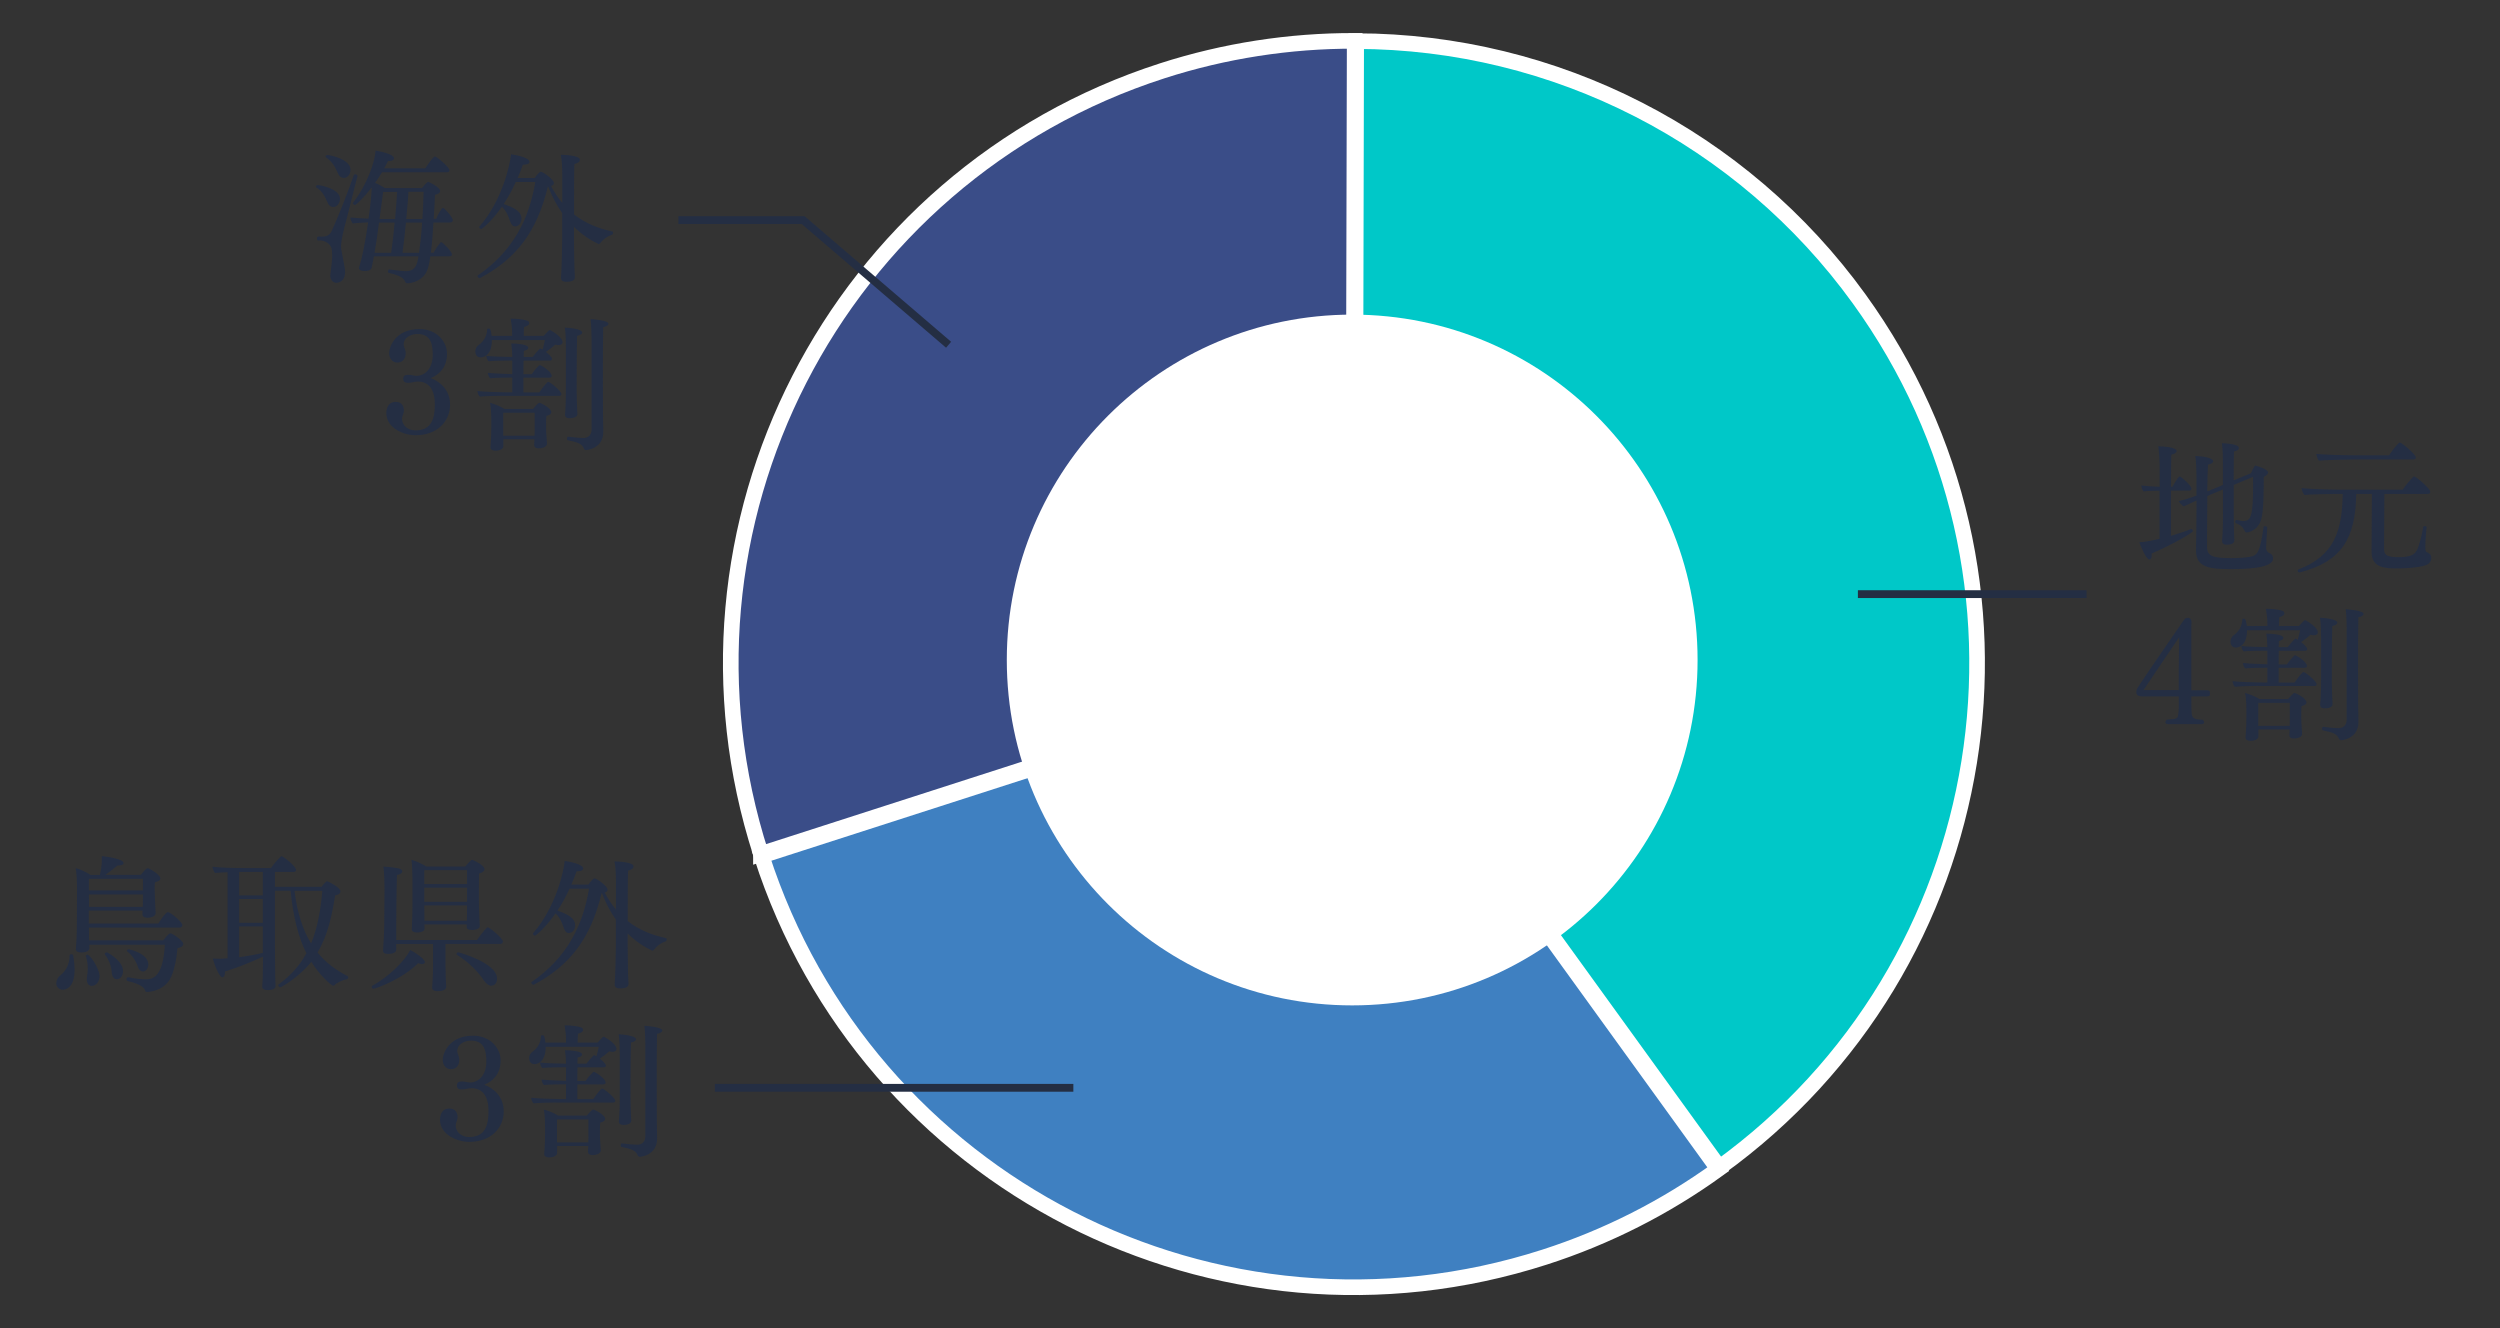 <?xml version="1.0" encoding="UTF-8"?>
<svg id="_レイヤー_1" data-name="レイヤー 1" xmlns="http://www.w3.org/2000/svg" viewBox="0 0 320 170">
  <rect x="0" y="0" width="320" height="170" fill="#333333" stroke="none"/>
  <defs>
    <style>
      .cls-1 {
        fill: #00c8c8;
      }

      .cls-1, .cls-2, .cls-3 {
        fill-rule: evenodd;
        stroke: #fff;
        stroke-width: 2px;
      }

      .cls-1, .cls-2, .cls-3, .cls-4 {
        stroke-miterlimit: 10;
      }

      .cls-2 {
        fill: #3a4d88;
      }

      .cls-3 {
        fill: #3f80c1;
      }

      .cls-4 {
        fill: none;
        stroke: #242e43;
      }

      .cls-5 {
        fill: #242e43;
      }

      .cls-5, .cls-6 {
        stroke-width: 0px;
      }

      .cls-6 {
        fill: #fff;
      }
    </style>
  </defs>
  <g>
    <path class="cls-3" d="m97.47,109.53l75.81-24.43,46.66,64.55c-6.77,4.9-14.27,8.7-22.23,11.26-41.87,13.49-86.75-9.51-100.24-51.38h0Z"/>
    <path class="cls-2" d="m97.4,109.31l75.81-24.43.19-79.65c-8.36-.02-16.67,1.27-24.62,3.83-41.87,13.49-64.88,58.37-51.38,100.24h0Z"/>
    <path class="cls-1" d="m220.08,149.45l-46.67-64.54.18-79.65c25.5.06,49.43,12.32,64.37,32.98,25.77,35.65,17.77,85.44-17.88,111.21h0Z"/>
  </g>
  <g>
    <path class="cls-5" d="m7.21,125.84c0-.41.24-.8.52-1,.7-.55,1.18-1.42,1.18-2.53,0-.11.11-.17.22-.17s.22.06.24.15c.09.54.18,1.2.18,1.85,0,2.37-1.22,2.55-1.52,2.55-.41,0-.83-.31-.83-.85Zm4.22-4.92c0,.13.02.26.02.43,0,.39-.48.57-1.02.57-.46,0-.72-.15-.72-.41v-.04c.04-.41.13-1.52.13-3.62,0,0,.02-3.96.02-4.38,0-.54-.07-1.94-.17-2.35.46.09,1.44.55,1.9.87h1.2c.09-.44.2-1.02.24-1.5v-.91c.54.06,2.79.35,2.79.89,0,.17-.18.31-.65.31h-.13c-.54.44-1.11.91-1.54,1.2h4.53c.61-.78.78-.85.89-.85.15,0,1.61.81,1.61,1.31,0,.2-.22.37-.7.5-.02.22-.04.5-.04.74,0,.33.02.61.02.61,0,.07.07,2.07.11,2.53v.04c0,.59-.94.61-1.04.61-.44,0-.65-.18-.65-.43v-.04c0-.06,0-.22.02-.44h-6.88v1.65h8.9c.17-.28.94-1.46,1.22-1.46.33,0,1.85,1.29,1.85,1.65,0,.15-.09.33-.33.33h-11.63c0,.55.02,1.29.02,1.63h9.49c.15-.19.7-.89.91-.89.3,0,1.66.94,1.66,1.35,0,.22-.2.44-.74.54-.11,1.31-.44,3.16-1.02,4.07-.98,1.52-2.83,1.54-2.88,1.54-.19,0-.2-.07-.24-.18-.15-.48-.76-.87-2.26-1.22-.09-.02-.13-.11-.13-.2,0-.15.07-.28.2-.28h.06c.81.19,1.72.26,2.15.26.81,0,2.27-.06,2.5-4.42h-9.67Zm-.31,4.4c0-.11,0-.22.02-.33.06-.33.09-.68.09-1.07,0-.48-.07-1-.24-1.52v-.04c0-.09.09-.17.2-.17.33,0,1.55,1.78,1.55,2.76,0,.74-.46,1.24-1,1.24-.41,0-.63-.33-.63-.87Zm7.18-12.83h-6.92v1.48h6.92v-1.48Zm0,2h-6.92l.02,1.59h6.88c0-.44.02-1.15.02-1.54v-.06Zm-4.01,9.89c-.04-.68-.33-1.5-.87-2.22-.02-.02-.02-.04-.02-.06,0-.11.17-.2.28-.2.07,0,2.07,1.09,2.07,2.37,0,.48-.22,1.07-.81,1.07-.37,0-.61-.35-.65-.96Zm3.35-.65c-.17-.57-.67-1.42-1.33-1.94-.05-.04-.07-.07-.07-.11,0-.09.13-.17.24-.17.09,0,2.51.52,2.51,1.96,0,.33-.24.89-.7.89-.24,0-.52-.19-.65-.63Z"/>
    <path class="cls-5" d="m29.09,111.65c-.57.02-1.13.04-1.57.09-.15-.15-.31-.57-.33-.8.94.13,2.81.17,4.03.17h3.46c.39-.59,1.26-1.52,1.35-1.52.2,0,1.87,1.28,1.87,1.78,0,.13-.11.24-.31.24h-2.4v1.9h5.97c.26-.35.61-.72.7-.72.07,0,1.72.78,1.72,1.31,0,.2-.18.43-.68.5-.42,2.57-.92,5.1-2.26,7.32,1.05,1.29,2.33,2.24,3.81,3,.09.04.13.11.13.19,0,.11-.09.22-.2.24-.55.09-1.28.44-1.57.76-.04.04-.11.07-.17.07-.17,0-1.72-1.31-2.79-3.07-1.52,1.92-3.83,3.27-3.98,3.27-.11,0-.26-.18-.26-.3,0-.02,0-.06.04-.07,1.61-1.15,2.75-2.5,3.57-3.99-1.02-2.03-1.68-4.6-2.03-8.01h-2v6.62c0,1.63.04,3.94.04,4.38,0,.41.04,1.04.04,1.17,0,.22-.11.55-.98.55-.5,0-.72-.15-.72-.44v-.04c0-.15.06-.76.06-1.15,0-.28.02-1.41.04-2.65-1.72.78-3.07,1.33-4.9,1.91.02.07.02.15.02.2,0,.31-.13.54-.31.54-.44,0-1.11-1.81-1.24-2.42.24.02.57.04.85.04,0,0,.72-.02,1.04-.06v-11.02Zm4.55-.04h-3.03v3h3.03v-3Zm0,3.46h-3.03v3.05h3.03v-3.05Zm0,5.4v-1.89h-3.03v3.94c1-.13,2.05-.31,3.03-.55v-1.5Zm4.05-6.45c.37,2.88,1.09,5.07,2.13,6.75.87-2.13,1.24-4.44,1.44-6.75h-3.57Z"/>
    <path class="cls-5" d="m47.79,126.56c-.13,0-.22-.15-.22-.26,0-.06.02-.09.05-.11,2.13-1.13,4.27-3.27,4.88-4.59.54.24,1.89,1.15,1.89,1.54,0,.15-.13.26-.37.26-.13,0-.3-.04-.5-.11-2.07,2.07-5.44,3.27-5.73,3.27Zm9.23-5.75v2.74c0,.81.07,2.46.09,2.76v.02c0,.39-.57.54-1.05.54-.41,0-.74-.09-.74-.44v-.09s.11-1.39.11-2.77v-2.74h-4.72c0,.2.02.5.02.68,0,.11,0,.59-1.09.59-.44,0-.61-.15-.61-.44v-.07c.04-.43.15-2.29.15-3.09l.04-4.81c0-.65-.04-2.09-.15-2.76.61,0,1.5.13,1.94.22.31.06.48.22.48.39,0,.19-.2.37-.68.46-.07,1.79-.09,6.49-.09,6.49v1.83h10.34c.26-.39.91-1.26,1.28-1.59.04-.02.06-.04.09-.04.19,0,1.94,1.39,1.94,1.83,0,.18-.13.3-.31.3h-7.03Zm2.72-2.16v-.33h-5.42c.02.19.02.37.02.54,0,.48-.8.5-.96.5-.41,0-.67-.15-.67-.39v-.02c.06-1,.09-2.64.09-3.25v-3c0-.5-.04-1.98-.13-2.65.59.17,1.31.5,1.91.87h4.96c.17-.19.74-.87.89-.87.09,0,1.59.7,1.59,1.2,0,.2-.2.44-.7.56-.02.54-.02,1.42-.02,2.16v1.35c0,1.55.11,3.16.11,3.16v.04c0,.5-.83.52-1,.52-.44,0-.67-.13-.67-.37v-.02Zm.04-7.27h-5.47v1.78h5.47v-1.78Zm0,2.24h-5.47v1.81h5.47v-1.81Zm-.02,4.16c.02-.43.02-1.37.02-1.89h-5.47c0,.5.02,1.46.02,1.96h5.44v-.07Zm2.13,7.64c-.61-.89-1.74-2.18-3.4-3.2-.04-.02-.06-.06-.06-.11,0-.09.11-.22.22-.22.04,0,4.97,1.33,4.97,3.37,0,.76-.5.91-.74.91-.3,0-.63-.22-1-.74Z"/>
    <path class="cls-5" d="m78.84,117.72c-.68-.96-1.29-2.09-1.79-3.4h-.04c-1.41,5.84-4.07,9.25-8.66,11.71-.02.02-.04.02-.07.02-.13,0-.28-.17-.28-.28,0-.04.02-.06.04-.07,4.62-3.18,6.57-7.32,7.36-11.95h-2.5c-.46,1.02-.98,1.96-1.55,2.81,1.04.37,2.27.85,2.27,1.87,0,.5-.3,1-.81,1-.28,0-.48-.19-.63-.61-.22-.61-.42-1.28-1.07-1.91-1.22,1.76-2.5,2.85-2.64,2.85-.11,0-.26-.13-.26-.24,0-.04.02-.07.04-.09,2.94-3.35,3.94-8.06,4.03-9.23.61.07,2.37.43,2.37.96,0,.33-.54.37-.85.37-.2.59-.43,1.15-.67,1.7h2.18c.33-.46.65-.8.78-.8.28,0,1.68,1,1.68,1.44,0,.15-.09.3-.37.39.44.81.92,1.54,1.44,2.16v-3.72c0-.63-.04-1.83-.19-2.44.37,0,2.44.07,2.44.63v.02c0,.28-.28.41-.7.54-.04.98-.04,4.01-.04,6.45,1.5,1.18,3.18,1.81,4.9,2.18.07.02.09.09.09.17,0,.11-.04.2-.13.24-.59.19-1.15.59-1.52,1.09-.04.06-.13.11-.2.11,0,0-.02-.02-.04-.02-1.02-.48-2.09-1.18-3.11-2.18v1.72c0,.48.02,1.94.05,3.51,0,.18.04.83.06,1.17v.04c0,.22-.09.59-1.07.59-.43,0-.7-.13-.7-.5v-.06c.07-.78.15-3.85.15-4.75v-3.5Z"/>
    <path class="cls-5" d="m64.48,142.24c0,2.13-1.63,3.92-4.42,3.92-1.52,0-3.74-.91-3.74-2.85,0-.48.18-1.42,1.2-1.42.81,0,1.05.59,1.05,1.11,0,.26-.09.41-.15.61-.04.15-.09.26-.09.41v.04c0,.72.61,1.48,1.72,1.48,2.07,0,2.48-1.52,2.48-3.35s-.74-2.9-2.18-2.9h-.11c-.17,0-.35.06-.54.09-.18.04-.37.07-.54.07-.28,0-.68-.02-.68-.5,0-.52.39-.52.78-.52.15,0,.28.04.42.06.13.02.28.07.44.07h.04c1.11,0,2.09-.96,2.09-2.66,0-1.29-.19-2.7-1.96-2.7-.98,0-1.76.57-1.76,1.29,0,.09,0,.19.04.3.09.28.22.55.22.85,0,.72-.39,1.22-1.07,1.22-.74,0-1.05-.68-1.05-1.18,0-.94.89-3.11,3.88-3.11,2.28,0,3.53,1.68,3.53,3.14,0,1.76-.98,2.68-2.09,3.14,1.31.48,2.48,1.61,2.48,3.38Z"/>
    <path class="cls-5" d="m71.22,141.12c-.65,0-2.33.04-2.92.11-.19-.15-.3-.5-.31-.72.63.09,2.83.17,3.72.17h.74v-1.89h-.15c-.65,0-2.09.02-2.68.09-.18-.15-.28-.48-.3-.7.56.07,2.16.15,3.13.17v-1.74h-.22c-.65,0-2.22.02-2.81.09-.18-.15-.28-.48-.3-.7.61.09,2.4.15,3.33.15,0-.48-.04-1.09-.13-1.72h.11c.37,0,2.07.06,2.07.55,0,.15-.17.3-.57.39,0,.22-.02.48-.02.78h1.15c.26-.35.61-.76.91-1.05.02-.02.04-.04.07-.04s.07.02.11.04c.06.04.13.07.19.11.11-.37.22-.81.3-1.22h-6.79c0,2.22-1.35,2.22-1.42,2.22-.59,0-.7-.5-.7-.76,0-.35.17-.63.37-.78.65-.46,1.11-1.11,1.15-2.07,0-.06.09-.09.2-.09.22,0,.26.17.37.94h2.63v-.46c0-.5-.06-.96-.18-1.74h.18c.55,0,1.26.07,1.74.2.28.07.44.13.44.37s-.19.35-.65.5c-.04.31-.04.81-.04,1.13h2.55c.61-.67.68-.74.81-.74.02,0,.06.02.07.02.44.24,1.54.96,1.54,1.52,0,.24-.2.39-.52.39-.13,0-.26-.04-.41-.07-.33.3-.81.67-1.2.94.33.26.78.67.78.89,0,.15-.13.22-.31.22h-3.33c-.02.55-.02,1.15-.02,1.74h1.05c.3-.43.56-.74.96-1.13.04-.02.06-.04.09-.04.15,0,1.52.83,1.52,1.39,0,.15-.13.22-.31.22h-3.31v1.89h2.03c.3-.41.63-.92,1.04-1.31.04-.02.07-.04.11-.04.22,0,1.68,1.17,1.68,1.57,0,.15-.13.22-.31.22h-7.21Zm.09,5.57v.87c0,.59-.98.59-1.02.59-.41,0-.63-.17-.63-.41v-.06c.09-1,.11-2.13.11-2.59v-.72c0-.26,0-1.61-.17-2.35.59.17,1.22.39,1.85.78h3.66c.11-.15.65-.78.81-.78.18,0,1.54.68,1.54,1.2,0,.2-.19.37-.63.48-.04.33-.04.72-.04.98v.54c0,.09,0,.72.11,1.98v.04c0,.55-.85.61-1.05.61-.44,0-.59-.2-.59-.46,0-.17.04-.37.04-.7h-3.99Zm4.01-3.4h-4.03v2.94h4.01c.02-.31.02-.67.02-.96v-1.98Zm4-8.53c0-.5,0-1.53-.13-2.37.43.02,2.22.15,2.22.65,0,.15-.2.31-.65.41-.06,1.63-.06,7.08-.06,7.08,0,.89.04,1.48.06,2.15,0,.19.04.54.04.76,0,.48-.68.55-.98.55-.48,0-.61-.2-.61-.46,0-.09.06-.7.06-.74.04-.55.06-1.61.06-2.44v-5.59Zm3.29-.89s-.02-1.94-.13-2.57c.48.04,2.29.17,2.29.61,0,.17-.22.33-.67.43-.04,1.53-.04,4.2-.04,6.73,0,4.12.02,5.62.05,6.49v.18c0,2.16-2.13,2.33-2.2,2.33-.17,0-.26-.11-.3-.2-.22-.61-.8-.81-2.09-1.07-.04,0-.07-.09-.07-.17,0-.13.06-.3.13-.28.65.09,1.53.17,2.02.17.61,0,1-.44,1-1.04v-11.61Z"/>
  </g>
  <g>
    <path class="cls-5" d="m276.43,62.81c-.63,0-1.5.02-2.05.09-.17-.15-.28-.54-.3-.76.54.07,1.52.15,2.35.17v-2.81c0-.39-.06-1.7-.17-2.37.52,0,2.35.09,2.35.61,0,.17-.22.35-.68.46-.02.43-.04,2.15-.04,4.11h.18c.2-.37.55-.96.83-1.28.02-.04.06-.04.09-.04.22,0,1.52,1.2,1.52,1.55,0,.17-.15.26-.3.26h-2.33v5.79c.92-.28,1.85-.57,2.55-.87h.04c.09,0,.22.13.22.26,0,.2-2.66,1.76-5.29,2.87,0,.07.02.15.02.22,0,.37-.13.55-.3.55-.37,0-1.04-1.48-1.29-2.22.2,0,.78,0,2.59-.43v-6.18Zm9.86,3.75c.48.11.7.13.85.13,1,0,1.26-.57,1.26-4.94v-.72l-2.48,1.04v3.83c0,.89.02,1.67.04,2.33,0,.19.04.7.04.92,0,.54-.7.57-.98.57-.46,0-.59-.2-.59-.46v-.06s.04-.44.06-.87c.04-.5.05-1.79.05-2.63v-3.05l-1.63.68-.37.17c-.02,1.89-.04,3.98-.04,5.34v1.18c.02,1.13.67,1.42,3.09,1.42.96,0,1.94-.07,2.5-.19.89-.2,1.2-.59,1.65-3.81,0-.06.07-.09.17-.09.13,0,.31.07.3.17-.07.94-.13,2.05-.15,2.61,0,.22.13.54.39.65.26.11.5.26.5.7,0,.48-.39,1.37-5.4,1.37-2.68,0-4.46-.2-4.46-2.37v-.13c.04-1.22.06-4.01.07-6.29-.61.28-1.2.54-1.65.76-.26-.17-.57-.48-.63-.68.68-.15,1.48-.41,2.27-.7v-2.63c0-.61-.06-1.98-.15-2.44.5,0,2.29.15,2.29.67,0,.17-.2.35-.67.43-.04.55-.07,1.89-.09,3.44l.26-.11,1.74-.72v-2.96c0-.5,0-1.55-.13-2.39.39.02,2.18.07,2.18.63,0,.17-.19.35-.63.43-.02.54-.04,2.09-.04,3.7l2.22-.92c.11-.3.3-.68.46-.92.04-.04.06-.06.09-.06s1.63.43,1.63.89c0,.2-.2.39-.55.56,0,1.79-.02,4.35-.31,5.4-.43,1.53-1.76,1.72-1.87,1.72s-.22-.07-.26-.19c-.22-.55-.63-.83-1.13-1-.06-.02-.09-.09-.09-.17,0-.11.06-.24.17-.24h.02Z"/>
    <path class="cls-5" d="m303.6,63.22h-2c-.09,5.68-1.85,8.65-7.19,10.04-.02,0-.06.02-.07.02-.15,0-.24-.13-.24-.24,0-.07.02-.13.09-.15,4.62-1.76,5.6-4.94,5.68-9.67h-.78c-.91,0-3.51.06-4.12.13-.18-.15-.35-.65-.37-.87.63.09,3.62.2,4.92.2h8.03c.15-.28.98-1.31,1.37-1.66.04-.02.06-.04.09-.04.24,0,2.07,1.57,2.07,1.98,0,.17-.13.26-.31.26h-5.57l-.04,6.99c0,.74.22,1.11,1.81,1.11s2.2-.3,2.52-1.17c.22-.61.52-1.65.68-2.7.02-.09.09-.11.18-.11.13,0,.28.06.26.13-.02.2-.17,1.57-.17,2.59,0,.46.07.56.2.61.31.17.57.31.57.74,0,.67-.57.89-.79.96-.81.3-2.81.39-3.51.39-1.52,0-3.35-.02-3.35-2.11l.04-7.43Zm-2.64-4.4c-.91,0-3.51.07-4.12.15-.19-.15-.33-.65-.35-.87.63.09,3.61.18,4.9.18h4.42c.15-.28.87-1.26,1.26-1.59.04-.02.07-.04.11-.04.26,0,2.05,1.52,2.05,1.9,0,.17-.15.26-.33.26h-7.93Z"/>
    <path class="cls-5" d="m277.5,92.68c-.26,0-.33-.11-.33-.22,0-.13.09-.28.19-.35,1.29-.06,1.37-.18,1.44-.55.06-.28.09-.81.09-1.09v-1.33h-4.7c-.13,0-.74,0-.74-.5,0-.41.11-.52.31-.83,1.31-2,4.24-6.21,5.58-8.17.3-.44.39-.56.67-.56.42,0,.5.3.5.59v.11c0,.11-.02.2-.02.3v8.27h1.66c.61,0,.72,0,.72.37,0,.41-.04.42-.72.42h-1.66v.28c0,.87,0,1.92.09,2.18.11.28.31.52,1.33.52.11.06.22.2.22.35,0,.11-.09.22-.35.22h-4.29Zm1.39-7.42c0-.7.02-2.7.05-3.7-1.15,1.7-3.25,4.77-4.57,6.77h4.51v-3.07Z"/>
    <path class="cls-5" d="m288.99,87.8c-.65,0-2.33.04-2.92.11-.18-.15-.3-.5-.31-.72.63.09,2.83.17,3.72.17h.74v-1.89h-.15c-.65,0-2.09.02-2.68.09-.18-.15-.28-.48-.3-.7.56.07,2.16.15,3.13.17v-1.74h-.22c-.65,0-2.22.02-2.81.09-.18-.15-.28-.48-.3-.7.61.09,2.4.15,3.33.15,0-.48-.04-1.09-.13-1.72h.11c.37,0,2.07.06,2.07.55,0,.15-.17.3-.57.39,0,.22-.02.48-.02.78h1.15c.26-.35.61-.76.91-1.05.02-.02.04-.04.07-.04s.07.02.11.04c.06.04.13.07.19.11.11-.37.22-.81.3-1.22h-6.79c0,2.22-1.35,2.22-1.42,2.22-.59,0-.7-.5-.7-.76,0-.35.17-.63.37-.78.65-.46,1.11-1.11,1.15-2.07,0-.06.09-.09.2-.09.22,0,.26.17.37.94h2.63v-.46c0-.5-.06-.96-.18-1.74h.18c.55,0,1.26.07,1.74.2.28.07.44.13.44.37s-.19.35-.65.5c-.04.31-.04.81-.04,1.13h2.55c.61-.67.68-.74.81-.74.02,0,.05.02.07.02.44.24,1.54.96,1.54,1.52,0,.24-.2.39-.52.39-.13,0-.26-.04-.41-.07-.33.3-.81.67-1.2.94.33.26.78.67.78.89,0,.15-.13.22-.31.22h-3.33c-.02.55-.02,1.15-.02,1.74h1.05c.3-.43.56-.74.96-1.13.04-.02.06-.04.09-.04.15,0,1.52.83,1.52,1.39,0,.15-.13.22-.31.22h-3.31v1.89h2.03c.3-.41.63-.92,1.04-1.31.04-.02.07-.04.11-.04.22,0,1.68,1.17,1.68,1.57,0,.15-.13.22-.31.22h-7.21Zm.09,5.57v.87c0,.59-.98.59-1.02.59-.41,0-.63-.17-.63-.41v-.06c.09-1,.11-2.13.11-2.59v-.72c0-.26,0-1.61-.17-2.35.59.17,1.22.39,1.85.78h3.66c.11-.15.65-.78.81-.78.18,0,1.54.68,1.54,1.2,0,.2-.18.37-.63.48-.04.33-.04.72-.04.98v.54c0,.09,0,.72.11,1.98v.04c0,.55-.85.61-1.05.61-.44,0-.59-.2-.59-.46,0-.17.04-.37.04-.7h-3.99Zm4.01-3.4h-4.03v2.94h4.01c.02-.31.02-.67.02-.96v-1.98Zm4-8.53c0-.5,0-1.53-.13-2.37.43.02,2.22.15,2.22.65,0,.15-.2.31-.65.41-.06,1.63-.06,7.08-.06,7.08,0,.89.04,1.48.06,2.15,0,.19.04.54.04.76,0,.48-.68.55-.98.55-.48,0-.61-.2-.61-.46,0-.09.06-.7.06-.74.04-.55.06-1.61.06-2.44v-5.59Zm3.29-.89s-.02-1.94-.13-2.57c.48.04,2.29.17,2.29.61,0,.17-.22.33-.67.43-.04,1.53-.04,4.2-.04,6.73,0,4.12.02,5.62.05,6.49v.18c0,2.16-2.13,2.33-2.2,2.33-.17,0-.26-.11-.3-.2-.22-.61-.79-.81-2.09-1.07-.04,0-.07-.09-.07-.17,0-.13.06-.3.13-.28.65.09,1.54.17,2.02.17.61,0,1-.44,1-1.04v-11.61Z"/>
  </g>
  <g>
    <path class="cls-5" d="m41.99,26.05c-.39-.8-.61-1.52-1.5-2.05-.04-.02-.06-.06-.06-.09,0-.11.11-.22.24-.22.37,0,2.85.5,2.85,1.74,0,.54-.37,1.07-.85,1.07-.26,0-.52-.13-.68-.44Zm3.29-3.62c.04-.09.11-.13.18-.13.13,0,.3.11.3.22v.04c-.54,1.98-1.24,4.98-1.65,6.44-.39,1.48-.46,2.26-.46,2.52,0,.54.35,1.9.48,2.81.02.17.04.33.04.48,0,1.35-1,1.39-1.11,1.39-.44,0-.78-.37-.78-.92,0-.07,0-.17.02-.24.09-.72.22-1.66.22-2.4,0-.41-.04-.74-.13-.98-.28-.68-1.11-.89-1.37-.89-.09,0-.19.02-.3.02-.09,0-.15-.13-.15-.26s.06-.26.17-.26c.2,0,.31.02.43.02.52,0,.96-.09,1.26-.67.92-1.98,2.24-5.4,2.85-7.18Zm-1.98-.15c-.35-.78-.68-1.53-1.57-2.13-.04-.04-.06-.07-.06-.11,0-.09.11-.2.24-.2.3,0,2.96.52,2.96,1.9,0,.55-.39,1.04-.85,1.04-.28,0-.55-.15-.72-.5Zm11.78,10.54c-.07.57-.17,1.07-.28,1.44-.5,1.81-2.33,2-2.64,2-.18,0-.22-.06-.3-.19-.18-.44-.48-.76-2.11-1.15-.05-.02-.09-.07-.09-.15,0-.13.09-.3.15-.28,1.48.2,2,.22,2.13.22,1.29,0,1.46-.92,1.63-1.9h-5.71l-.06.33c-.06.3-.18.94-.22,1.09-.07.28-.31.46-.87.46-.74,0-.76-.3-.76-.37,0-.06.02-.11.04-.17.3-.91.76-3.05,1.13-5.68-.67.02-1.42.06-1.98.13-.13-.15-.3-.55-.3-.76.59.06,1.44.11,2.33.15.28-1.96.35-2.83.42-4.01-.96,1.24-1.98,2.26-2.16,2.26-.13,0-.26-.15-.26-.24,0-.02,0-.04.02-.06,1.83-2.29,2.87-5.47,2.87-6.66.09.02,2.37.35,2.37,1,0,.18-.2.33-.63.33h-.13l-.5.94h5.27s.96-1.52,1.24-1.52c.04,0,.07.02.11.04.44.24,1.74,1.37,1.74,1.72,0,.13-.07.26-.31.26h-8.32c-.28.46-.57.92-.89,1.35.43.19.89.43,1.24.67h4.77c.13-.18.39-.5.7-.76.02-.02.05-.04.07-.04.04,0,.07.02.11.04.2.09,1.44.67,1.44,1.15,0,.22-.26.39-.67.48-.02.72-.07,1.83-.15,3.07h.31c.18-.48.68-1.39.85-1.39.05,0,.11.02.15.04.5.46,1.13,1.24,1.13,1.52,0,.15-.09.3-.35.3h-2.13c-.07,1.31-.18,2.7-.33,3.87h.35c.2-.41.57-.94.87-1.31.04-.04.07-.04.11-.04.17,0,1.37,1.17,1.37,1.59,0,.11-.09.22-.35.22h-2.42Zm-5.01-.46c.11-.81.3-2.2.44-3.87h-2c-.17,1.37-.33,2.55-.57,3.87h2.13Zm.5-4.33c.09-1.09.2-2.27.26-3.46h-1.79c-.19,1.35-.33,2.46-.46,3.46h2Zm3.07,4.33c.15-1.04.3-2.42.39-3.87h-2.07c-.11,1.2-.26,2.55-.44,3.87h2.13Zm.43-4.33c.07-1.2.13-2.42.15-3.48h-1.94c-.02.48-.11,1.81-.28,3.48h2.07Z"/>
    <path class="cls-5" d="m71.96,27.27c-.68-.96-1.29-2.09-1.79-3.4h-.04c-1.41,5.84-4.07,9.25-8.66,11.71-.02.02-.04.02-.07.02-.13,0-.28-.17-.28-.28,0-.04.02-.06.04-.07,4.62-3.18,6.57-7.32,7.36-11.95h-2.5c-.46,1.02-.98,1.96-1.55,2.81,1.04.37,2.28.85,2.28,1.87,0,.5-.3,1-.81,1-.28,0-.48-.19-.63-.61-.22-.61-.42-1.28-1.07-1.91-1.22,1.76-2.5,2.85-2.64,2.85-.11,0-.26-.13-.26-.24,0-.04.02-.07.04-.09,2.94-3.35,3.94-8.06,4.03-9.23.61.07,2.37.43,2.37.96,0,.33-.54.37-.85.37-.2.59-.43,1.15-.67,1.7h2.18c.33-.46.65-.8.78-.8.28,0,1.68,1,1.68,1.44,0,.15-.09.3-.37.39.44.81.92,1.54,1.44,2.16v-3.72c0-.63-.04-1.83-.19-2.44.37,0,2.44.07,2.44.63v.02c0,.28-.28.41-.7.54-.04.98-.04,4.01-.04,6.45,1.5,1.18,3.18,1.81,4.9,2.18.07.02.09.09.09.17,0,.11-.04.2-.13.24-.59.19-1.15.59-1.52,1.09-.04.06-.13.11-.2.11,0,0-.02-.02-.04-.02-1.02-.48-2.09-1.18-3.11-2.18v1.72c0,.48.02,1.94.06,3.51,0,.18.04.83.05,1.17v.04c0,.22-.09.59-1.07.59-.43,0-.7-.13-.7-.5v-.06c.07-.78.15-3.85.15-4.75v-3.5Z"/>
    <path class="cls-5" d="m57.61,51.79c0,2.13-1.63,3.92-4.42,3.92-1.52,0-3.74-.91-3.74-2.85,0-.48.18-1.42,1.2-1.42.81,0,1.05.59,1.05,1.11,0,.26-.09.41-.15.61-.04.15-.09.26-.09.41v.04c0,.72.61,1.48,1.72,1.48,2.07,0,2.48-1.52,2.48-3.35s-.74-2.9-2.18-2.9h-.11c-.17,0-.35.06-.54.09-.18.04-.37.07-.54.07-.28,0-.68-.02-.68-.5,0-.52.39-.52.78-.52.15,0,.28.04.43.06.13.02.28.07.44.07h.04c1.11,0,2.09-.96,2.09-2.66,0-1.29-.18-2.7-1.96-2.7-.98,0-1.76.57-1.76,1.29,0,.09,0,.19.04.3.09.28.22.55.22.85,0,.72-.39,1.22-1.07,1.22-.74,0-1.05-.68-1.05-1.18,0-.94.89-3.11,3.88-3.11,2.28,0,3.53,1.68,3.53,3.14,0,1.76-.98,2.68-2.09,3.14,1.31.48,2.48,1.61,2.48,3.38Z"/>
    <path class="cls-5" d="m64.34,50.66c-.65,0-2.33.04-2.92.11-.19-.15-.3-.5-.31-.72.63.09,2.83.17,3.72.17h.74v-1.89h-.15c-.65,0-2.09.02-2.68.09-.18-.15-.28-.48-.3-.7.56.07,2.16.15,3.13.17v-1.74h-.22c-.65,0-2.22.02-2.81.09-.19-.15-.28-.48-.3-.7.61.09,2.4.15,3.33.15,0-.48-.04-1.09-.13-1.72h.11c.37,0,2.07.06,2.07.55,0,.15-.17.3-.57.39,0,.22-.02.48-.02.78h1.15c.26-.35.61-.76.91-1.05.02-.02.04-.04.07-.04s.07.02.11.04c.06.04.13.07.18.11.11-.37.22-.81.3-1.22h-6.79c0,2.22-1.35,2.22-1.42,2.22-.59,0-.7-.5-.7-.76,0-.35.17-.63.37-.78.65-.46,1.11-1.11,1.15-2.07,0-.06.09-.09.2-.09.22,0,.26.17.37.94h2.62v-.46c0-.5-.05-.96-.18-1.74h.18c.56,0,1.26.07,1.74.2.28.07.44.13.44.37s-.19.35-.65.5c-.04.31-.04.81-.04,1.13h2.55c.61-.67.68-.74.81-.74.02,0,.06.02.07.02.44.24,1.54.96,1.54,1.52,0,.24-.2.39-.52.39-.13,0-.26-.04-.41-.07-.33.3-.81.67-1.2.94.33.26.78.67.78.89,0,.15-.13.22-.31.22h-3.33c-.02.55-.02,1.15-.02,1.74h1.05c.3-.43.55-.74.96-1.13.04-.02.06-.04.09-.04.15,0,1.52.83,1.52,1.39,0,.15-.13.22-.31.22h-3.31v1.89h2.03c.3-.41.63-.92,1.04-1.31.04-.02.07-.04.11-.04.22,0,1.68,1.17,1.68,1.57,0,.15-.13.22-.31.22h-7.21Zm.09,5.57v.87c0,.59-.98.59-1.02.59-.41,0-.63-.17-.63-.41v-.06c.09-1,.11-2.13.11-2.59v-.72c0-.26,0-1.61-.17-2.35.59.17,1.22.39,1.85.78h3.66c.11-.15.65-.78.81-.78.18,0,1.53.68,1.53,1.2,0,.2-.18.37-.63.48-.04.33-.04.72-.04.98v.54c0,.09,0,.72.11,1.98v.04c0,.55-.85.61-1.05.61-.44,0-.59-.2-.59-.46,0-.17.04-.37.04-.7h-4Zm4.01-3.4h-4.03v2.94h4.01c.02-.31.02-.67.02-.96v-1.98Zm3.99-8.53c0-.5,0-1.53-.13-2.37.43.02,2.22.15,2.22.65,0,.15-.2.31-.65.41-.06,1.63-.06,7.08-.06,7.08,0,.89.04,1.48.06,2.15,0,.19.04.54.04.76,0,.48-.69.55-.98.55-.48,0-.61-.2-.61-.46,0-.09.06-.7.06-.74.04-.55.05-1.61.05-2.44v-5.59Zm3.29-.89s-.02-1.94-.13-2.57c.48.04,2.29.17,2.29.61,0,.17-.22.33-.67.43-.04,1.53-.04,4.2-.04,6.73,0,4.12.02,5.62.05,6.49v.18c0,2.16-2.13,2.33-2.2,2.33-.17,0-.26-.11-.29-.2-.22-.61-.8-.81-2.09-1.07-.04,0-.07-.09-.07-.17,0-.13.05-.3.13-.28.65.09,1.54.17,2.02.17.61,0,1-.44,1-1.04v-11.61Z"/>
  </g>
  <line class="cls-4" x1="237.81" y1="76.05" x2="267.08" y2="76.05"/>
  <line class="cls-4" x1="91.5" y1="139.24" x2="137.39" y2="139.24"/>
  <polyline class="cls-4" points="86.84 28.17 102.8 28.17 121.42 44.13"/>
  <circle class="cls-6" cx="173.08" cy="84.48" r="44.21"/>
</svg>